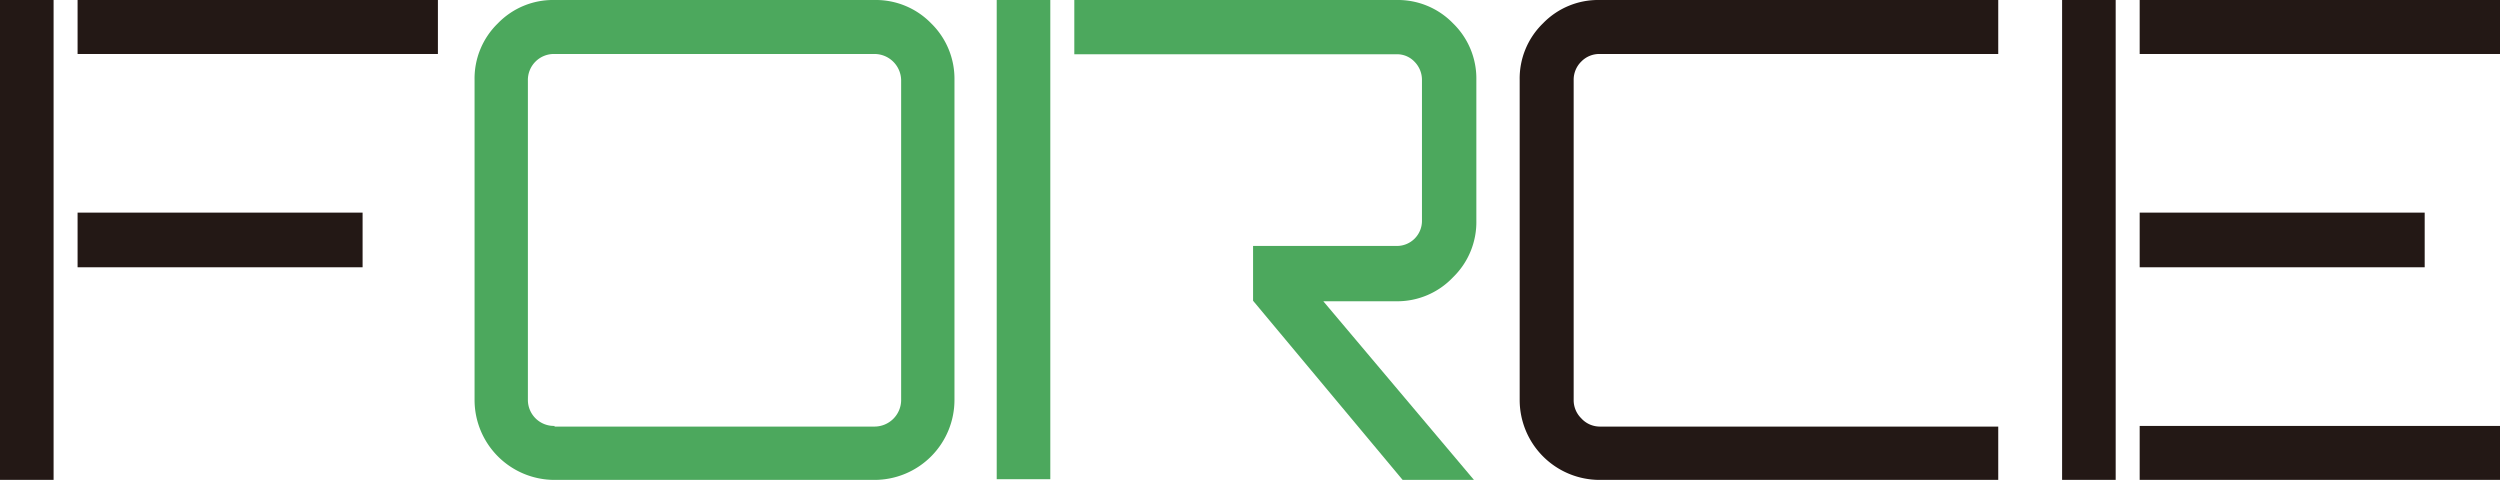 <svg xmlns="http://www.w3.org/2000/svg" viewBox="0 0 187.54 36"><defs><style>.cls-1{fill:#231815;}.cls-2{fill:#4ca85d;}</style></defs><g id="レイヤー_2" data-name="レイヤー 2"><g id="レイヤー_1-2" data-name="レイヤー 1"><rect class="cls-1" width="4.02" height="36"/><rect class="cls-1" x="5.82" width="27.03" height="4.05"/><rect class="cls-1" x="5.82" y="15.95" width="21.38" height="4.1"/><path class="cls-2" d="M41.6,0h24a5.79,5.79,0,0,1,4.25,1.75A5.81,5.81,0,0,1,71.6,6V30a6,6,0,0,1-6,6h-24a6,6,0,0,1-6-6V6a5.77,5.77,0,0,1,1.75-4.25A5.76,5.76,0,0,1,41.6,0Zm0,32h24a2,2,0,0,0,2-1.95V6a2,2,0,0,0-2-1.95h-24a1.95,1.95,0,0,0-2,2V30a1.95,1.95,0,0,0,2,1.95Z"/><rect class="cls-1" x="154.69" width="4.02" height="36"/><rect class="cls-1" x="160.51" y="15.95" width="21.38" height="4.1"/><rect class="cls-1" x="160.51" y="31.95" width="27.03" height="4.05"/><rect class="cls-1" x="160.51" width="27.03" height="4.05"/><path class="cls-1" d="M149.9,4.05H120a1.88,1.88,0,0,0-1.38.57A1.91,1.91,0,0,0,118.05,6V30a1.91,1.91,0,0,0,.57,1.38A1.88,1.88,0,0,0,120,32h29.9V36H120a6,6,0,0,1-6-6V6a5.77,5.77,0,0,1,1.75-4.25A5.76,5.76,0,0,1,120,0h29.9Z"/><rect class="cls-2" x="74.77" width="4.02" height="35.95"/><path class="cls-2" d="M109,20.8a5.77,5.77,0,0,0,1.75-4.25V6A5.77,5.77,0,0,0,109,1.75,5.76,5.76,0,0,0,104.77,0H80.59V4.07l.18,0h24a1.8,1.8,0,0,1,1.35.57A1.93,1.93,0,0,1,106.67,6V16.55a1.88,1.88,0,0,1-1.9,1.9H94v4.11L105.22,36h5.35l-11.3-13.4h5.5A5.76,5.76,0,0,0,109,20.8Z"/></g></g></svg>